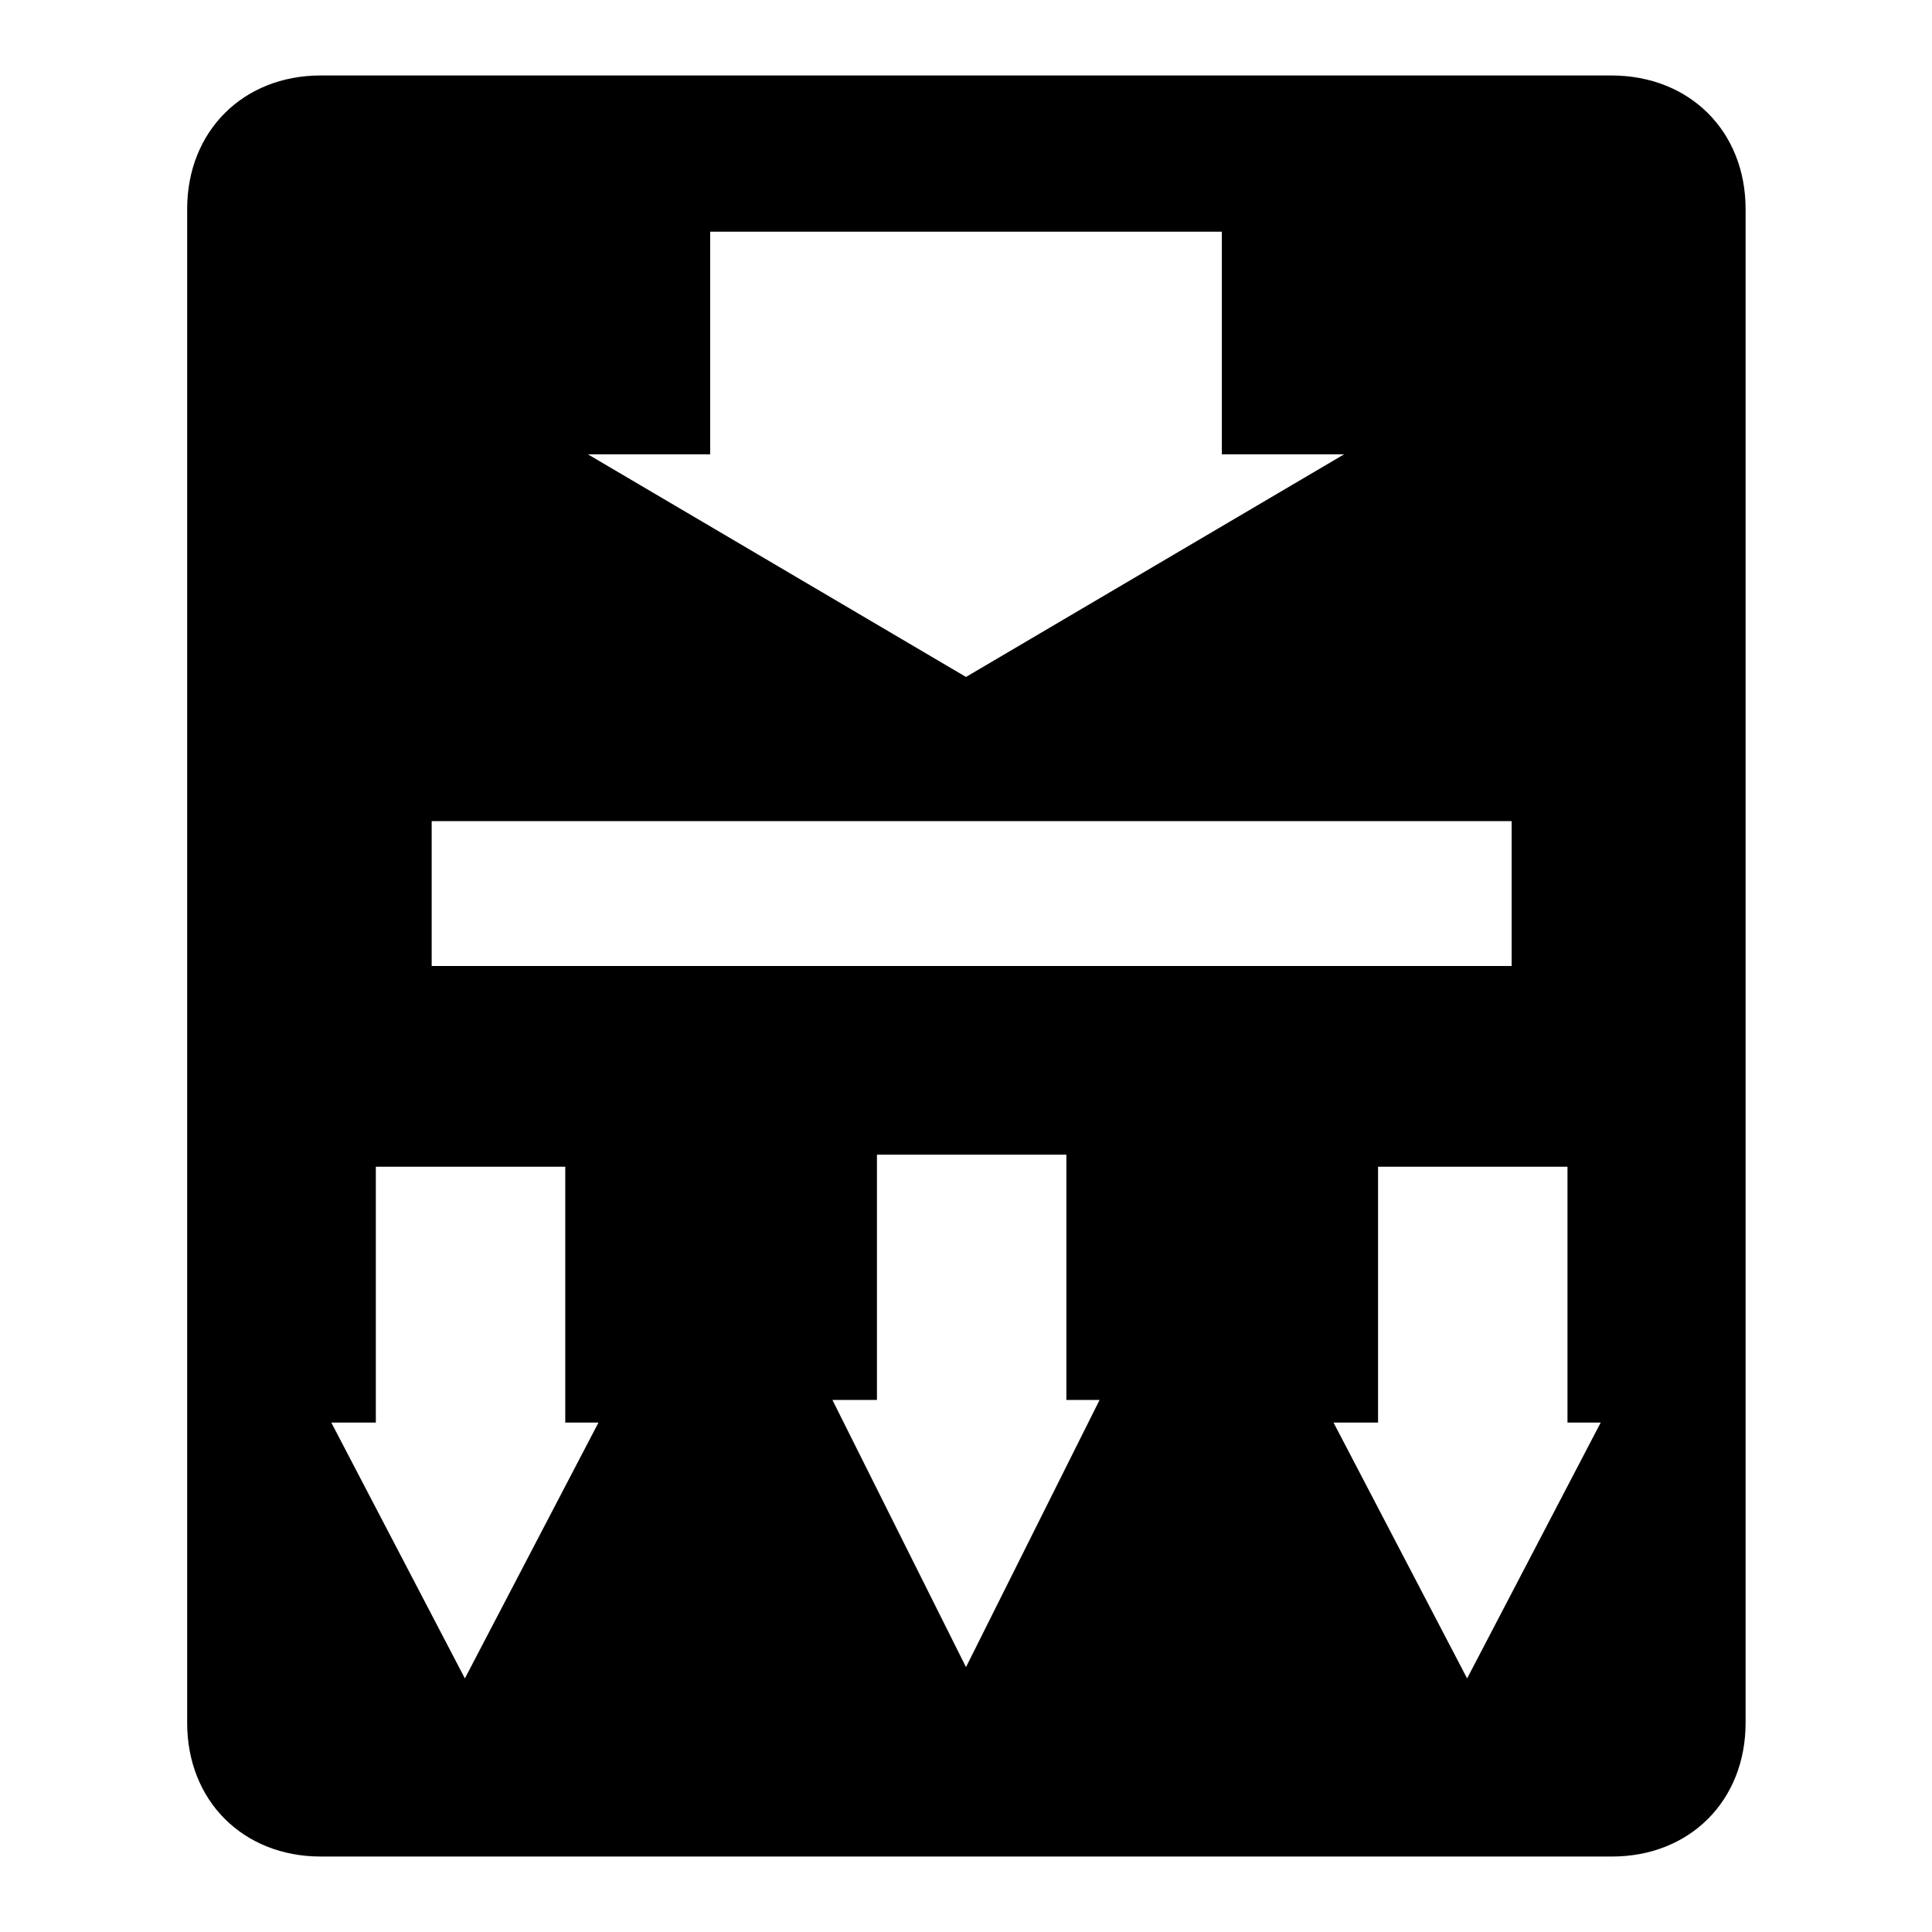 <?xml version="1.0" encoding="utf-8"?>
<!-- Svg Vector Icons : http://www.onlinewebfonts.com/icon -->
<!DOCTYPE svg PUBLIC "-//W3C//DTD SVG 1.1//EN" "http://www.w3.org/Graphics/SVG/1.1/DTD/svg11.dtd">
<svg version="1.1" xmlns="http://www.w3.org/2000/svg" xmlns:xlink="http://www.w3.org/1999/xlink" x="0px" y="0px" viewBox="0 0 256 256" enable-background="new 0 0 256 256" xml:space="preserve">
<g><g><path fill="#000000" d="M213.5,10H42.5c-10.3,0-17.7,7.4-17.7,17.7v200.6c0,10.3,7.4,17.7,17.7,17.7h171.1c10.3,0,17.7-7.4,17.7-17.7V27.7C231.3,17.4,223.9,10,213.5,10z M94.1,60.2V30.7H128h33.9v29.5h16.2L128,89.7L77.9,60.2H94.1z M57.2,108.8h143.1V128H57.2V108.8z M61.6,222.4l-17.7-33.9h5.9v-33.9h25.1v33.9h4.4L61.6,222.4z M128,220.9l-17.7-35.4h5.9v-32.5h25.1v32.5h4.4L128,220.9z M194.4,222.4l-17.7-33.9h5.9v-33.9h25.1v33.9h4.4L194.4,222.4z"/></g></g>
</svg>